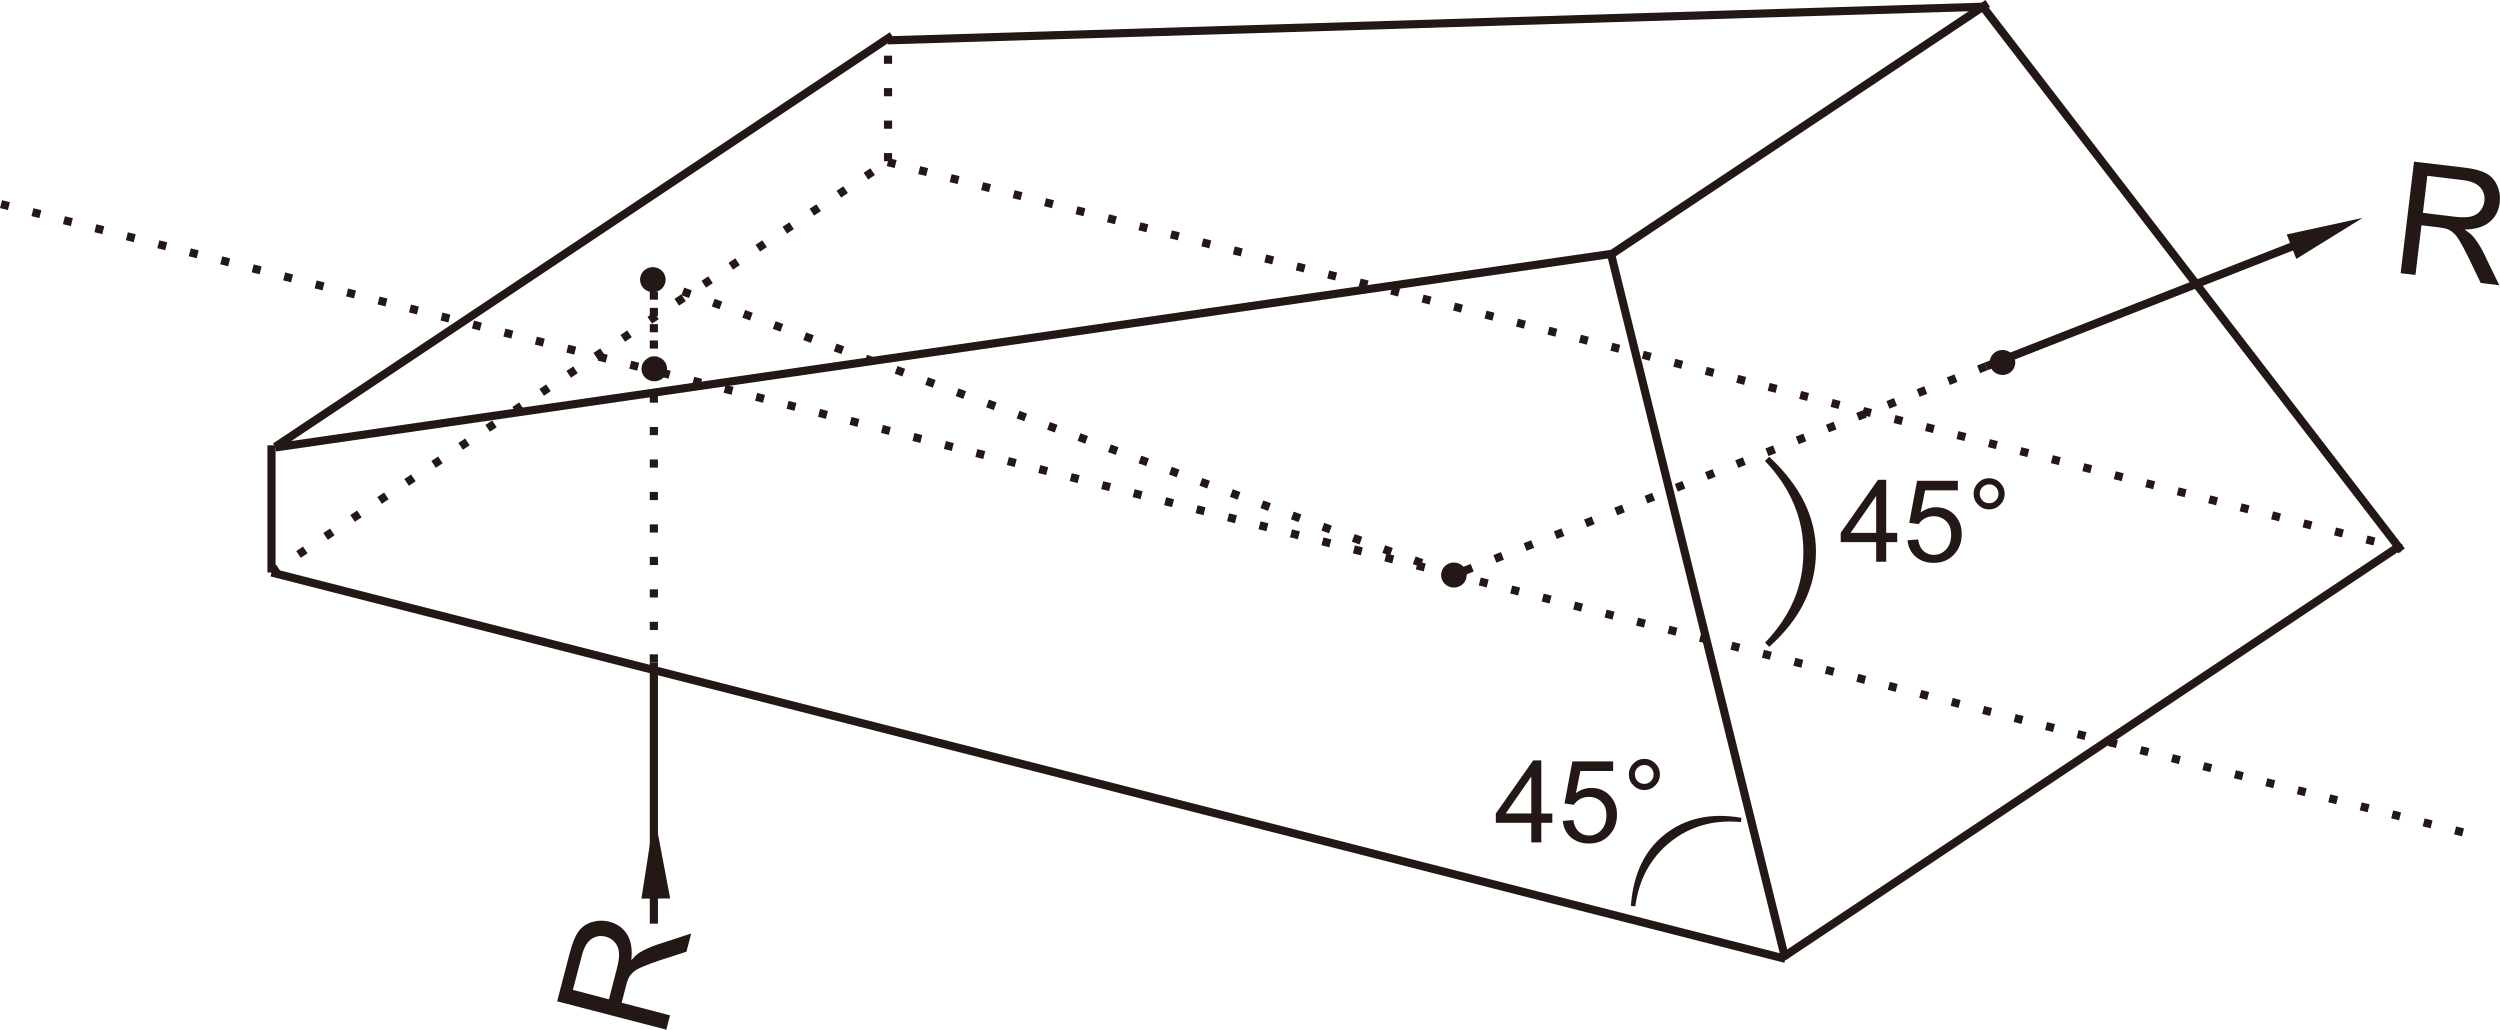 <?xml version="1.0" encoding="UTF-8"?><svg id="b" xmlns="http://www.w3.org/2000/svg" viewBox="0 0 174.77 71.98"><defs><style>.d{stroke-dasharray:0 0 .57 1.7;}.d,.e,.f{fill:none;stroke:#231815;stroke-miterlimit:22.93;stroke-width:.57px;}.g,.h{fill:#231815;stroke-width:0px;}.f{stroke-dasharray:0 0 .57 .57;}.h{fill-rule:evenodd;}</style></defs><g id="c"><line class="d" x1="62.06" y1="11.33" x2="167.89" y2="38.34"/><line class="e" x1="112.6" y1="17.81" x2="138.96" y2=".24"/><line class="e" x1="19.24" y1="31.24" x2="62.36" y2="2.49"/><line class="d" x1=".07" y1="14.27" x2="172.25" y2="58.21"/><line class="d" x1="62.08" y1="11.27" x2="62.08" y2="2.68"/><line class="e" x1="18.98" y1="40.02" x2="18.98" y2="31.13"/><line class="d" x1="18.98" y1="40.02" x2="62.1" y2="11.27"/><line class="e" x1="112.63" y1="17.75" x2="19.25" y2="31.28"/><line class="e" x1="112.62" y1="17.75" x2="124.81" y2="67.03"/><line class="e" x1="124.66" y1="66.9" x2="167.5" y2="38.34"/><line class="e" x1="138.54" y1=".37" x2="167.89" y2="38.51"/><line class="e" x1="138.61" y1=".47" x2="62.06" y2="2.82"/><line class="e" x1="18.98" y1="40.02" x2="124.81" y2="67.03"/><line class="f" x1="45.71" y1="25.51" x2="45.71" y2="19.2"/><line class="d" x1="45.71" y1="46.31" x2="45.71" y2="25.51"/><line class="e" x1="45.71" y1="64.57" x2="45.71" y2="46.31"/><line class="d" x1="45.6" y1="19.59" x2="102.08" y2="40.35"/><line class="d" x1="138.85" y1="25.61" x2="101.64" y2="40.19"/><line class="e" x1="161.38" y1="16.78" x2="138.85" y2="25.61"/><path class="h" d="M139.99,24.75c.34,0,.61.26.61.59s-.27.59-.61.59-.61-.26-.61-.59.27-.59.61-.59Z"/><path class="e" d="M139.99,24.75c.34,0,.61.26.61.59s-.27.59-.61.59-.61-.26-.61-.59.27-.59.61-.59Z"/><path class="h" d="M45.74,25.2c.34,0,.61.26.61.59s-.27.58-.61.58-.61-.26-.61-.58.27-.59.61-.59Z"/><path class="e" d="M45.74,25.2c.34,0,.61.26.61.59s-.27.58-.61.58-.61-.26-.61-.58.27-.59.61-.59Z"/><path class="h" d="M101.64,39.61c.34,0,.61.26.61.59s-.27.59-.61.59-.61-.26-.61-.59.27-.59.61-.59Z"/><path class="e" d="M101.64,39.61c.34,0,.61.26.61.59s-.27.59-.61.59-.61-.26-.61-.59.27-.59.61-.59Z"/><path class="h" d="M45.64,18.96c.34,0,.61.26.61.59s-.27.59-.61.59-.61-.26-.61-.59.27-.59.61-.59Z"/><path class="e" d="M45.64,18.96c.34,0,.61.26.61.59s-.27.59-.61.59-.61-.26-.61-.59.27-.59.61-.59Z"/><polygon class="h" points="44.84 62.82 46.85 62.81 45.75 56.98 44.84 62.82"/><polygon class="h" points="159.86 16.39 160.53 18.1 165.17 15.23 159.86 16.39"/><path class="g" d="M114.31,63.36l-.3-.03c.08-1.1.32-2.07.71-2.9.39-.83.94-1.52,1.64-2.08.72-.58,1.53-.96,2.43-1.16.9-.2,1.88-.2,2.95-.02l-.03.3c-.96-.09-1.85-.02-2.66.21-.82.23-1.58.62-2.28,1.18-.68.54-1.22,1.19-1.64,1.94-.41.75-.68,1.61-.81,2.56"/><path class="g" d="M42.57,69.86l.56-2.17c.12-.46.17-.83.14-1.12-.03-.29-.13-.52-.3-.71-.17-.19-.38-.32-.63-.38-.36-.09-.69-.04-.99.16-.3.2-.52.58-.67,1.15l-.63,2.41,2.52.66ZM46.57,71.98l-7.62-1.98.88-3.38c.18-.68.38-1.18.61-1.5.23-.32.54-.54.94-.66.4-.12.81-.13,1.23-.02.54.14.95.43,1.23.88.28.45.38,1.05.29,1.81.2-.23.38-.4.54-.51.35-.22.76-.41,1.23-.57l2.42-.79-.33,1.27-1.85.6c-.53.18-.95.33-1.24.46-.29.13-.51.25-.64.38-.14.13-.24.26-.32.41-.05.11-.11.29-.18.55l-.3,1.17,3.38.88-.26,1.01Z"/><path class="g" d="M169.38,14.88l2.22.27c.47.06.85.05,1.13-.01.28-.07.5-.2.66-.4.16-.2.26-.42.29-.68.04-.37-.05-.69-.29-.96-.24-.27-.65-.44-1.23-.51l-2.47-.3-.31,2.59ZM167.82,19.12l.94-7.82,3.47.41c.7.08,1.22.22,1.56.4.35.18.61.47.78.85.17.38.23.79.18,1.22-.07.56-.3,1-.71,1.34-.4.34-.99.51-1.75.53.26.16.45.32.58.46.27.31.51.69.74,1.14l1.11,2.29-1.3-.16-.84-1.75c-.25-.5-.45-.89-.62-1.17-.16-.27-.32-.47-.46-.59-.14-.12-.29-.21-.45-.27-.12-.04-.31-.07-.57-.11l-1.2-.14-.42,3.47-1.03-.12Z"/><path class="g" d="M114.29,54.14c0,.18.07.34.19.47.13.13.29.19.47.19s.33-.06.46-.19c.13-.13.19-.28.19-.47s-.07-.34-.19-.47c-.13-.13-.28-.19-.46-.19s-.34.07-.47.19c-.13.13-.19.29-.19.47M113.87,54.14c0-.3.11-.55.32-.77.21-.21.47-.32.76-.32s.56.11.77.32c.21.21.32.47.32.77s-.11.56-.32.77c-.21.21-.47.32-.77.32s-.55-.11-.76-.32c-.21-.21-.32-.47-.32-.77ZM109.25,57.39l.74-.06c.05.36.18.63.38.81.2.18.44.27.72.27.34,0,.63-.13.86-.38.23-.26.35-.59.35-1.02s-.11-.72-.34-.95c-.23-.23-.52-.35-.89-.35-.23,0-.43.05-.61.15-.18.1-.33.24-.43.4l-.66-.09.55-2.94h2.85v.67h-2.29l-.31,1.54c.34-.24.71-.36,1.08-.36.5,0,.92.17,1.27.52.34.35.52.79.52,1.34s-.15.97-.45,1.34c-.37.46-.87.69-1.5.69-.52,0-.95-.15-1.28-.44-.33-.29-.52-.68-.56-1.16ZM107.05,56.87v-2.58l-1.79,2.58h1.79ZM107.05,58.89v-1.37h-2.48v-.65l2.61-3.71h.57v3.71h.77v.65h-.77v1.37h-.7Z"/><path class="g" d="M138.4,34.52c0,.18.07.34.19.47s.29.19.47.19.33-.06.46-.19c.13-.13.19-.28.19-.47s-.07-.34-.19-.47c-.13-.13-.28-.19-.46-.19s-.34.07-.47.19c-.13.13-.19.29-.19.47M137.97,34.52c0-.3.11-.55.32-.77.21-.21.47-.32.76-.32s.56.11.77.32c.21.21.32.47.32.77s-.11.56-.32.77c-.21.21-.47.32-.77.32s-.55-.11-.76-.32c-.21-.21-.32-.47-.32-.77ZM133.35,37.77l.74-.06c.05.36.18.63.38.81.2.18.44.27.72.27.34,0,.63-.13.86-.38.23-.26.35-.59.35-1.02s-.11-.72-.34-.95c-.23-.23-.52-.35-.89-.35-.23,0-.43.05-.61.15-.18.1-.33.24-.43.4l-.66-.09.55-2.94h2.85v.67h-2.29l-.31,1.54c.34-.24.71-.36,1.08-.36.5,0,.92.17,1.27.52.34.35.52.79.52,1.34s-.15.97-.45,1.34c-.37.46-.87.69-1.5.69-.52,0-.95-.15-1.28-.44-.33-.29-.52-.68-.56-1.16ZM131.16,37.25v-2.58l-1.79,2.58h1.79ZM131.16,39.27v-1.37h-2.48v-.65l2.61-3.71h.57v3.71h.77v.65h-.77v1.37h-.7Z"/><path class="g" d="M123.39,32.22l.29-.29c1.09,1.01,1.9,2.07,2.45,3.17.54,1.11.82,2.26.82,3.47s-.27,2.42-.82,3.53c-.54,1.11-1.36,2.15-2.45,3.12l-.29-.29c.89-.93,1.56-1.92,2.01-2.97.45-1.05.67-2.18.67-3.38s-.22-2.28-.67-3.35c-.45-1.07-1.12-2.07-2.01-3"/></g></svg>